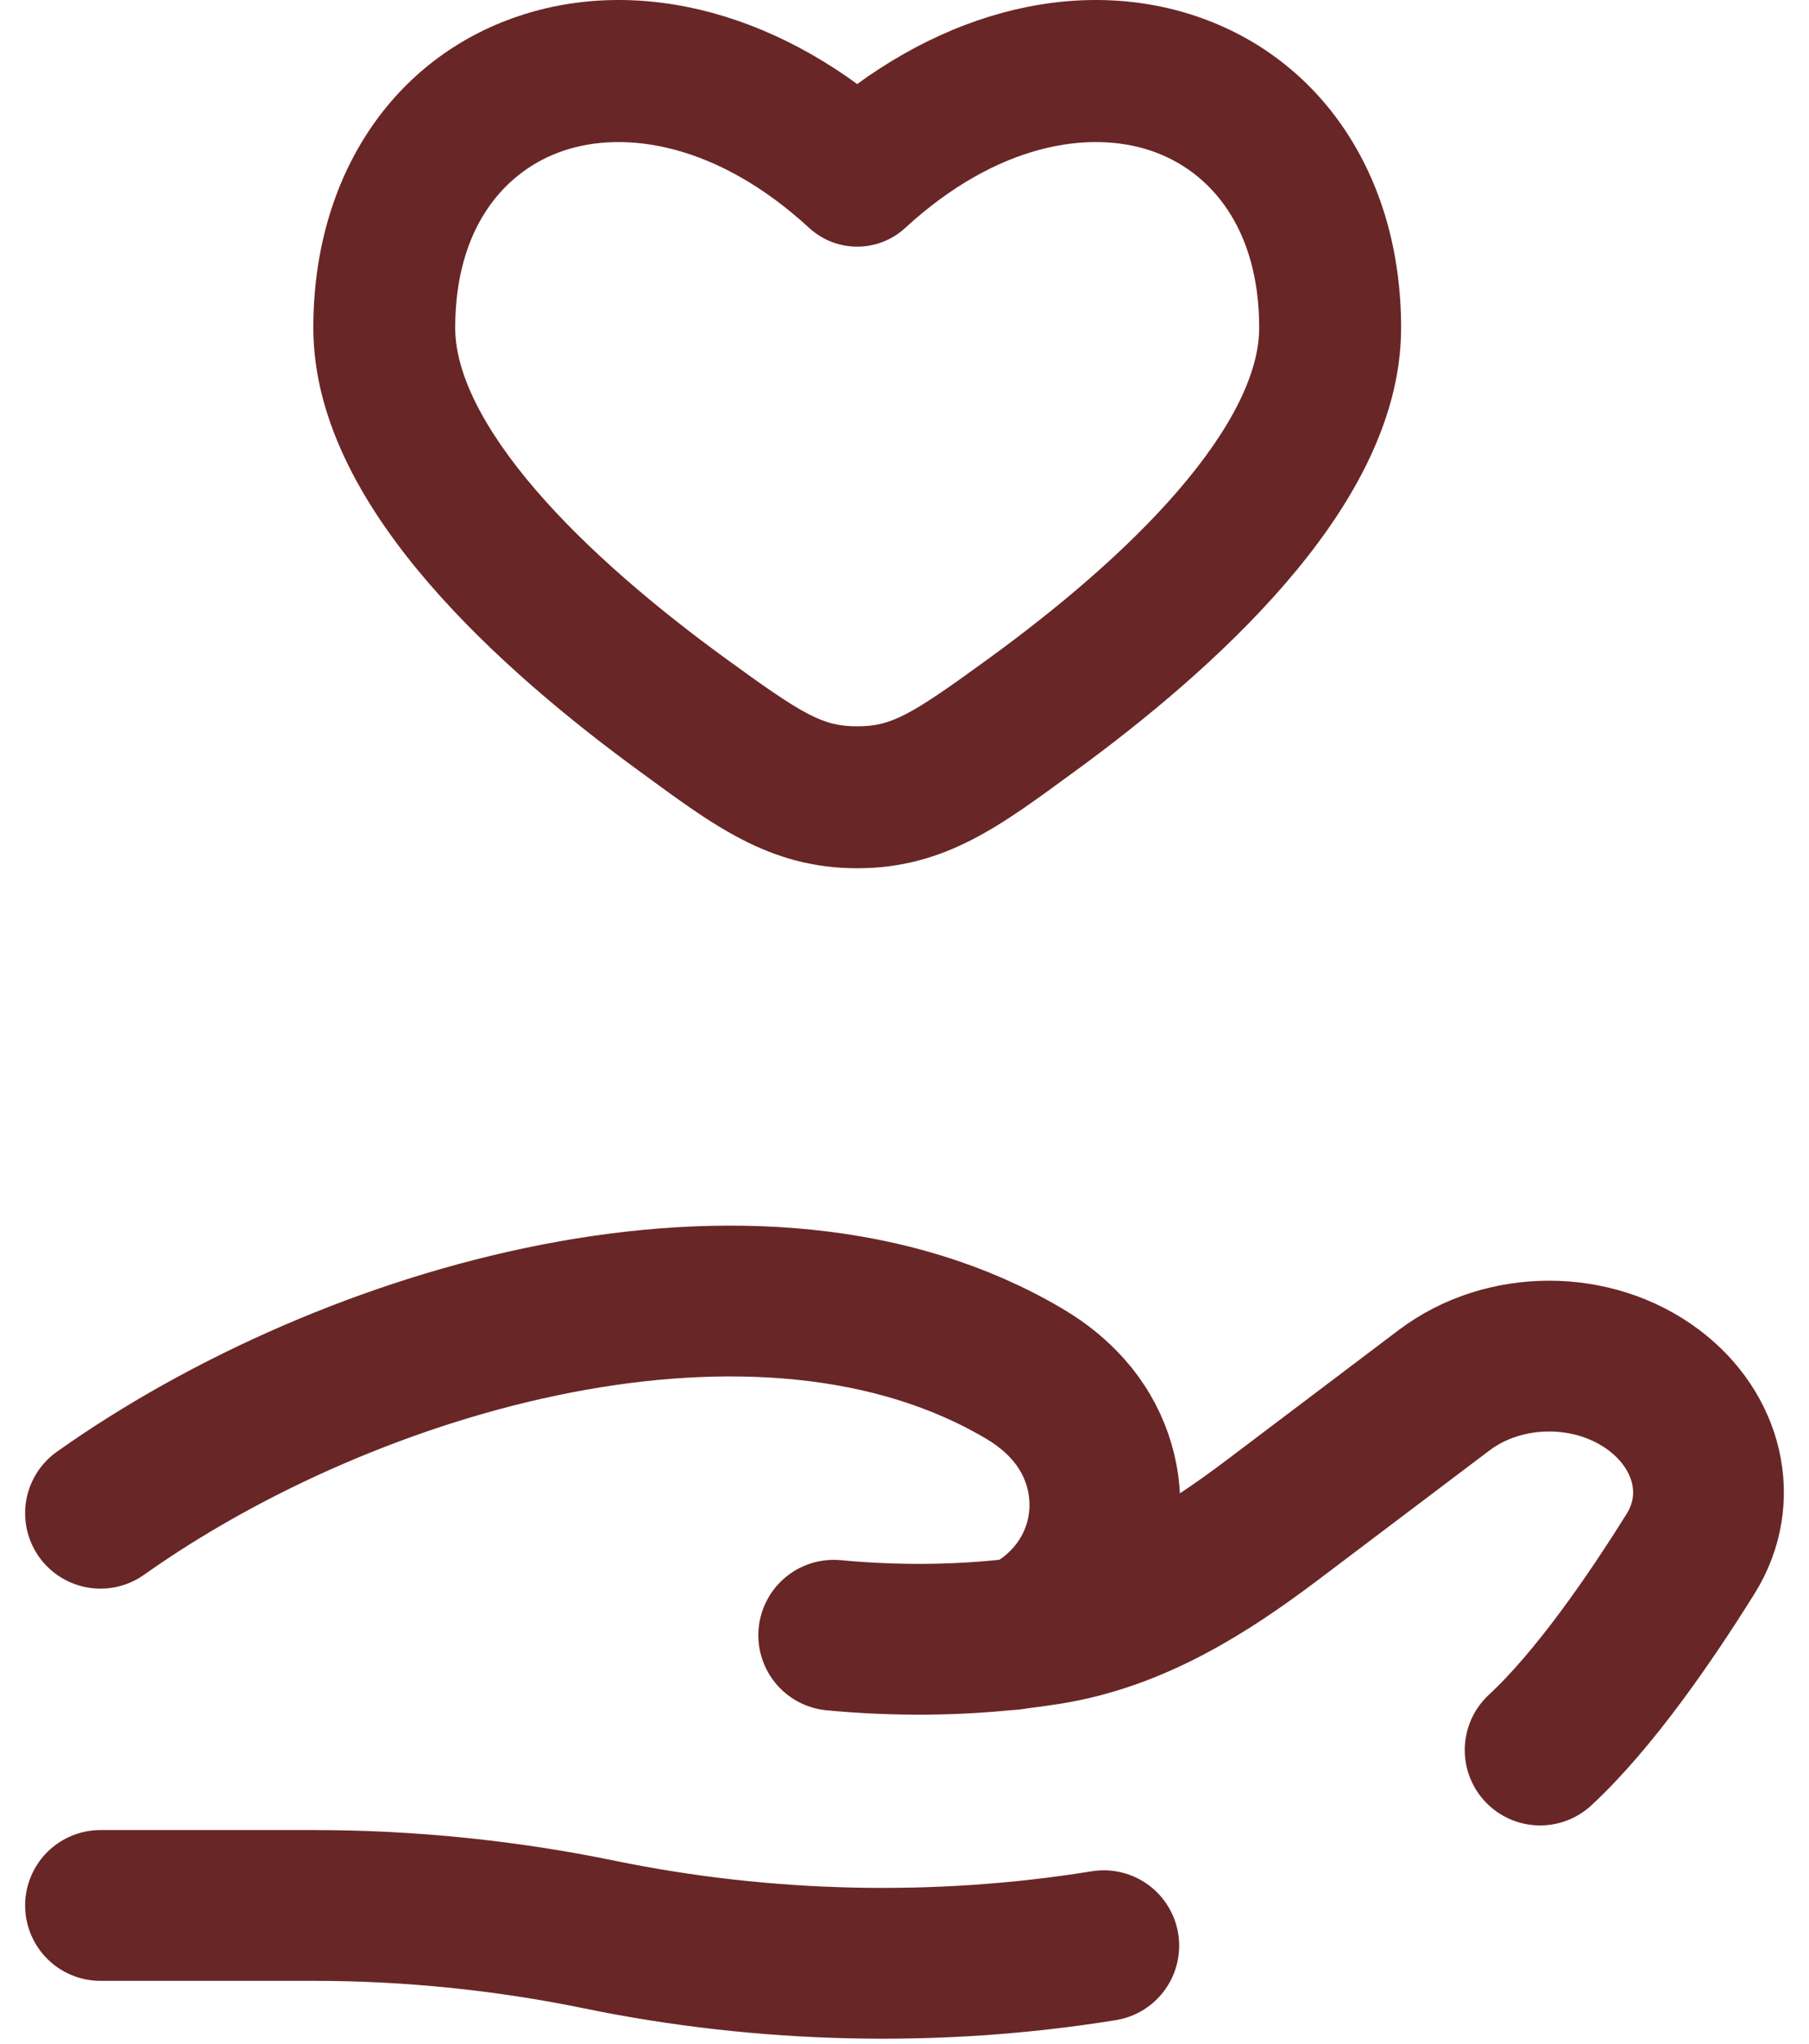 <svg width="54" height="61" viewBox="0 0 54 61" fill="none" xmlns="http://www.w3.org/2000/svg">
<path d="M25.588 5.243L24.155 6.802C24.965 7.547 26.211 7.547 27.021 6.802L25.588 5.243ZM21.611 19.615C19.663 18.194 17.584 16.466 16.013 14.646C14.392 12.766 13.588 11.105 13.588 9.785H9.353C9.353 12.658 10.986 15.303 12.806 17.412C14.677 19.581 17.045 21.527 19.117 23.037L21.611 19.615ZM13.588 9.785C13.588 6.796 15.057 5.091 16.823 4.497C18.664 3.877 21.409 4.278 24.155 6.802L27.021 3.684C23.415 0.369 19.101 -0.739 15.472 0.483C11.767 1.729 9.353 5.215 9.353 9.785H13.588ZM32.06 23.037C34.132 21.527 36.499 19.581 38.37 17.412C40.191 15.303 41.824 12.658 41.824 9.785H37.588C37.588 11.105 36.785 12.766 35.163 14.646C33.593 16.467 31.514 18.194 29.565 19.615L32.06 23.037ZM41.824 9.785C41.824 5.215 39.41 1.729 35.705 0.483C32.075 -0.739 27.762 0.369 24.155 3.684L27.021 6.802C29.767 4.278 32.513 3.877 34.354 4.497C36.12 5.091 37.588 6.796 37.588 9.785H41.824ZM19.117 23.037C21.248 24.591 22.939 25.911 25.588 25.911V21.675C24.558 21.675 23.992 21.35 21.611 19.615L19.117 23.037ZM29.565 19.615C27.184 21.35 26.619 21.675 25.588 21.675V25.911C28.237 25.911 29.928 24.591 32.06 23.037L29.565 19.615Z" fill="#692626"/>
<path d="M3 56.864H9.381C12.235 56.864 15.12 57.161 17.898 57.733C22.812 58.745 27.985 58.868 32.949 58.065M30.322 48.757C30.66 48.717 30.984 48.672 31.294 48.623C33.867 48.213 36.027 46.837 38.004 45.344L43.107 41.489C44.906 40.13 47.576 40.13 49.375 41.488C50.995 42.712 51.49 44.725 50.466 46.367C49.272 48.281 47.59 50.73 45.974 52.226M30.322 48.757C30.22 48.769 30.117 48.78 30.012 48.791M30.322 48.757C30.733 48.669 31.142 48.414 31.526 48.08C33.342 46.495 33.456 43.823 31.881 42.053C31.515 41.643 31.087 41.3 30.612 41.017C22.713 36.306 10.424 39.894 3 45.159M30.322 48.757C30.219 48.779 30.115 48.791 30.012 48.791M30.012 48.791C28.534 48.942 26.806 48.981 24.887 48.8" stroke="#692626" stroke-width="4.5" stroke-linecap="round"/>
</svg>
